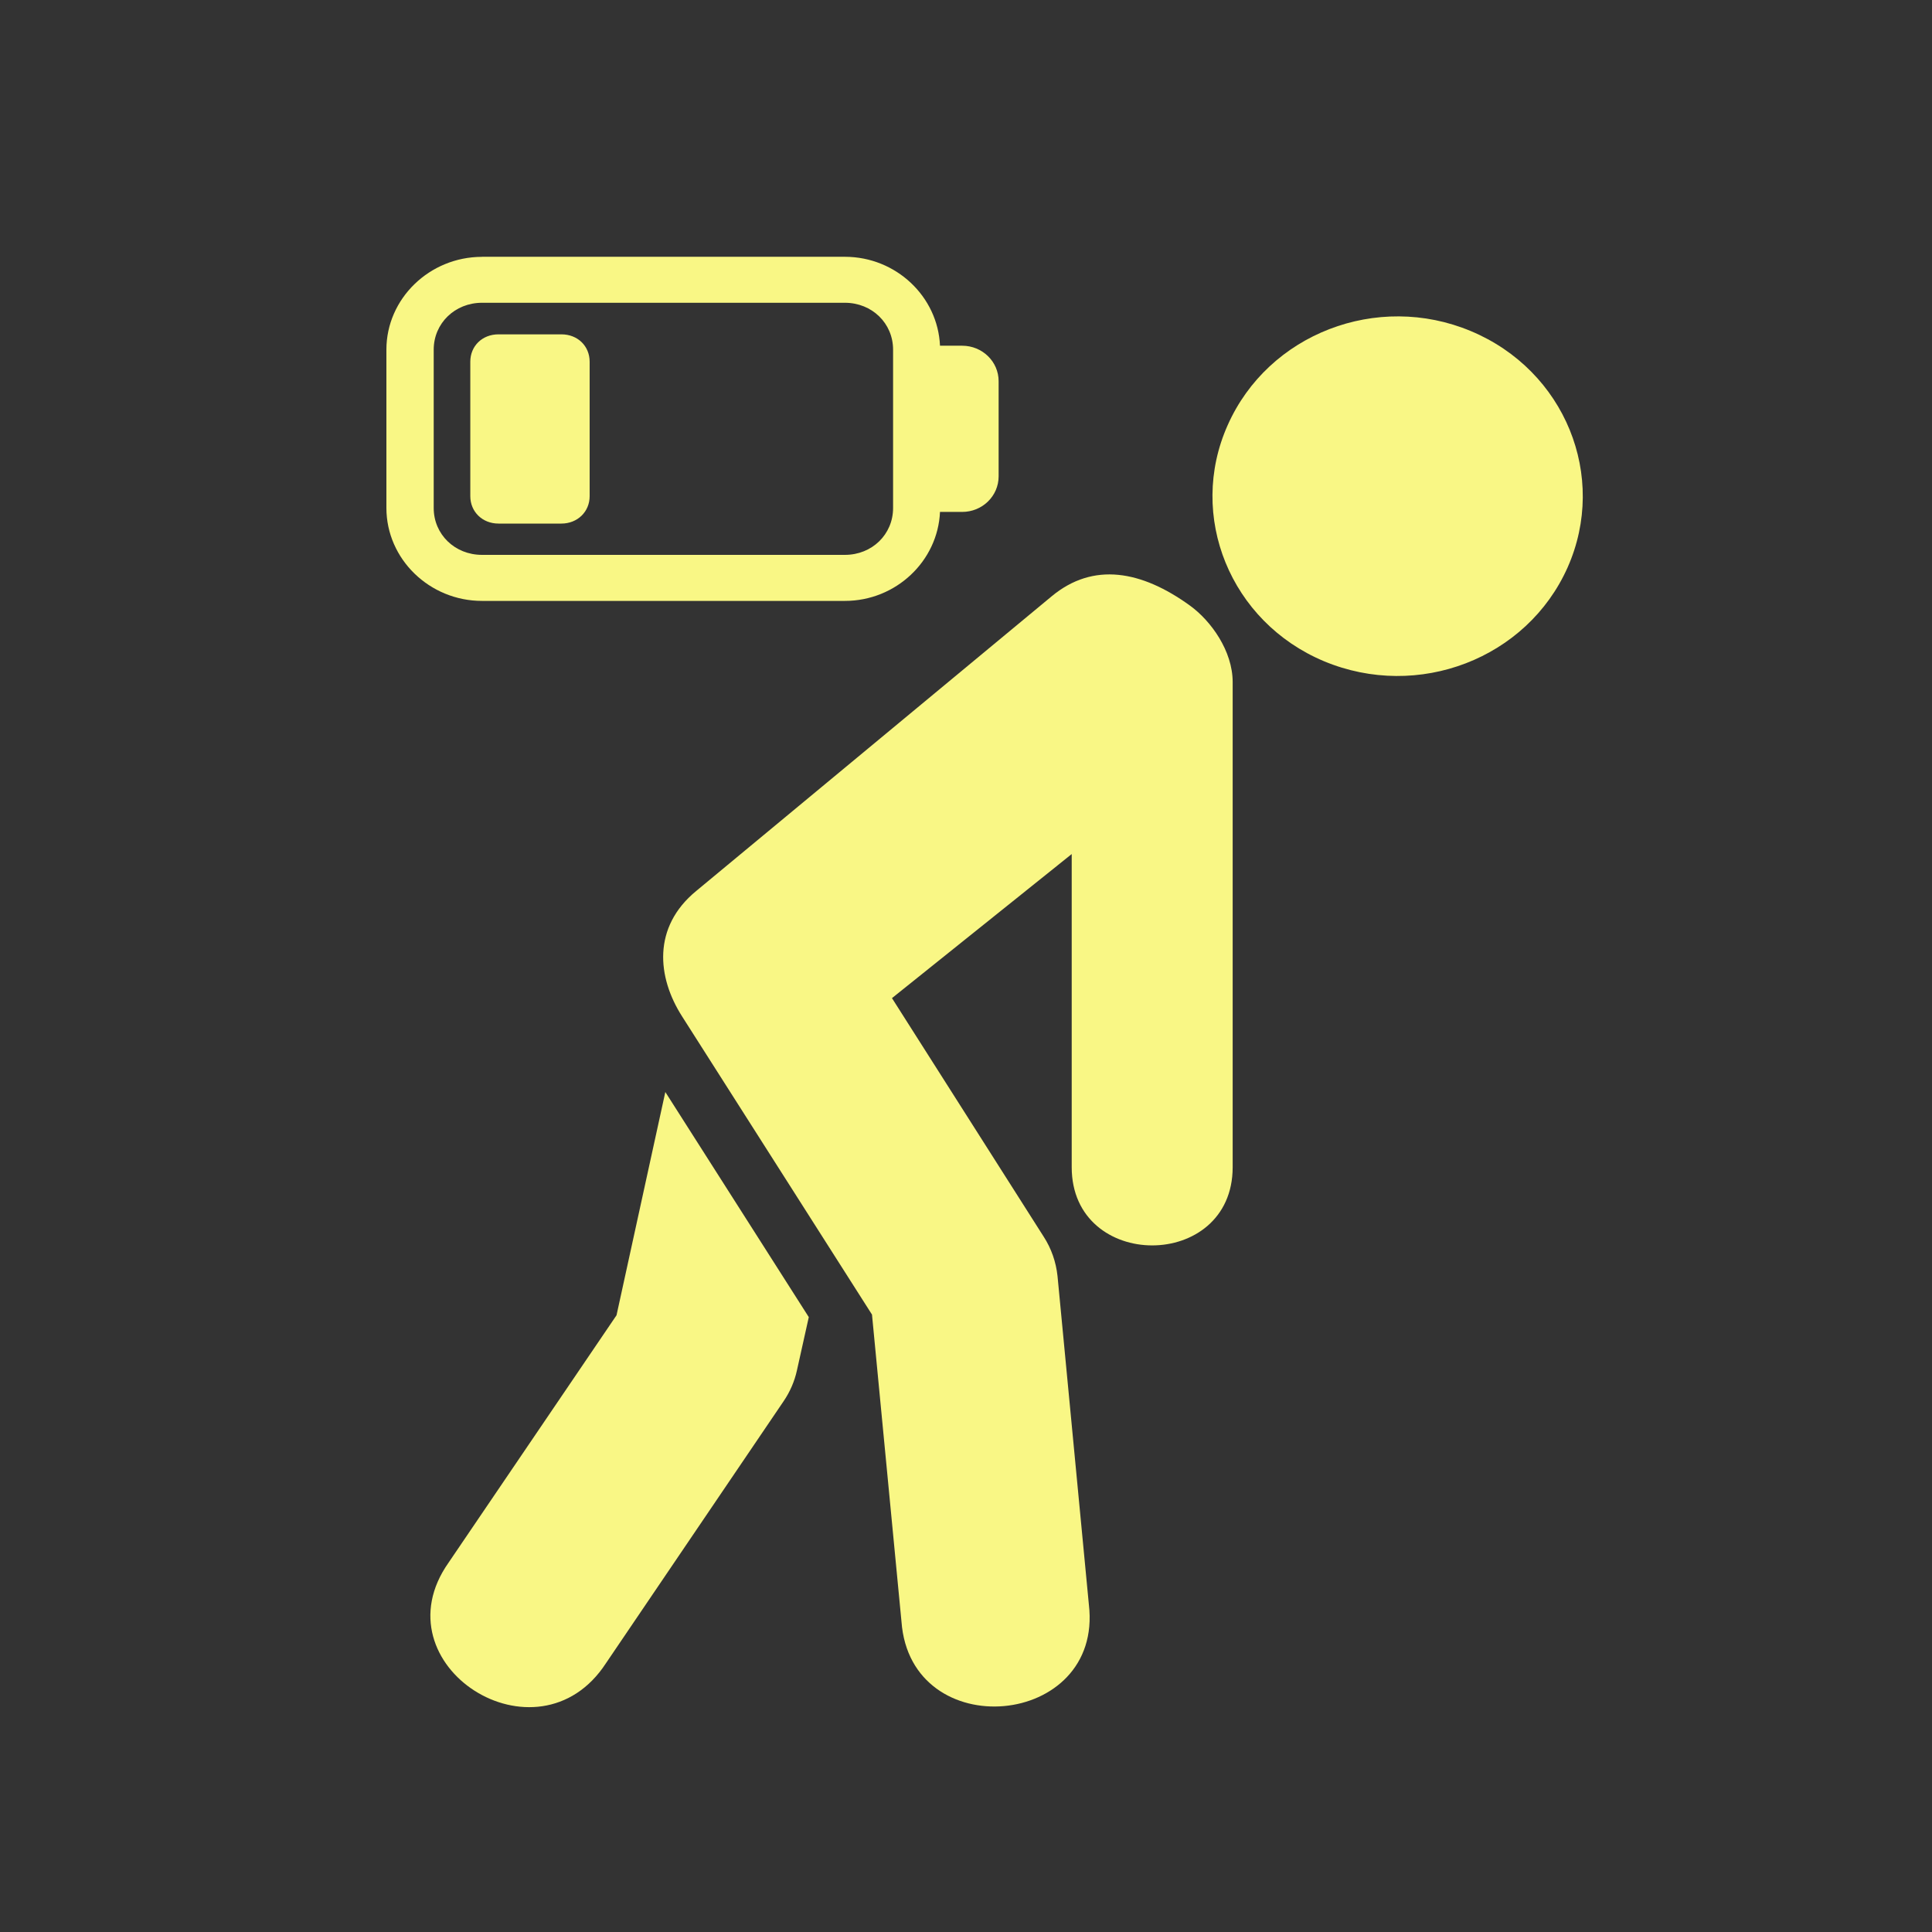 <svg xmlns="http://www.w3.org/2000/svg" fill="none" viewBox="0 0 35 35" height="35" width="35">
<rect x="0" y="0" width="35" height="35" fill="#333333" stroke="none"/>
<g id="Frame 48099323">
<g id="Group 211">
<path fill="#F9F785" d="M28.399 10.279C27.663 11.932 25.691 12.691 23.986 11.979C22.289 11.268 21.506 9.347 22.241 7.701C22.976 6.047 24.948 5.287 26.646 5.998C28.351 6.711 29.131 8.628 28.399 10.279Z" clip-rule="evenodd" fill-rule="evenodd" id="Vector"></path>
<path fill="#F9F785" d="M19.055 10.8L12.611 16.142C11.815 16.798 11.905 17.705 12.356 18.412L15.797 23.815L16.331 29.375C16.494 31.625 19.99 31.313 19.726 29.069L19.158 23.118C19.131 22.864 19.047 22.619 18.907 22.403L16.159 18.082L19.415 15.472V21.145C19.415 23.034 22.331 23.034 22.331 21.145V12.357C22.331 11.79 21.936 11.246 21.56 10.973C20.68 10.335 19.807 10.178 19.055 10.8Z" id="Vector_2"></path>
<path fill="#F9F785" d="M12.053 19.783L11.169 23.827L8.126 28.309C6.819 30.166 9.74 32.033 10.978 30.13L14.194 25.387C14.311 25.216 14.395 25.023 14.438 24.822L14.652 23.861L12.053 19.783Z" id="Vector_3"></path>
<path fill="#F9F785" d="M8.732 5.485H15.306C15.798 5.485 16.179 5.858 16.179 6.334V9.203C16.179 9.681 15.798 10.052 15.306 10.052H8.732C8.24 10.052 7.857 9.681 7.857 9.203V6.334C7.857 5.858 8.24 5.485 8.732 5.485ZM8.732 4.653C7.78 4.653 7 5.411 7 6.334V9.202C7 10.127 7.78 10.886 8.732 10.886H15.306C16.232 10.886 16.99 10.164 17.029 9.274H17.43C17.796 9.274 18.091 8.986 18.091 8.63V6.905C18.091 6.551 17.796 6.263 17.43 6.263H17.029C16.99 5.372 16.232 4.652 15.306 4.652H8.732V4.653Z" clip-rule="evenodd" fill-rule="evenodd" id="Vector_4"></path>
<path fill="#F9F785" d="M9.03 6.057C8.737 6.057 8.52 6.268 8.52 6.553V8.989C8.52 9.271 8.739 9.485 9.03 9.485H10.171C10.461 9.485 10.682 9.271 10.682 8.989V6.553C10.682 6.268 10.464 6.057 10.171 6.057H9.03Z" clip-rule="evenodd" fill-rule="evenodd" id="Vector_5"></path>
</g>
</g>
</svg>
